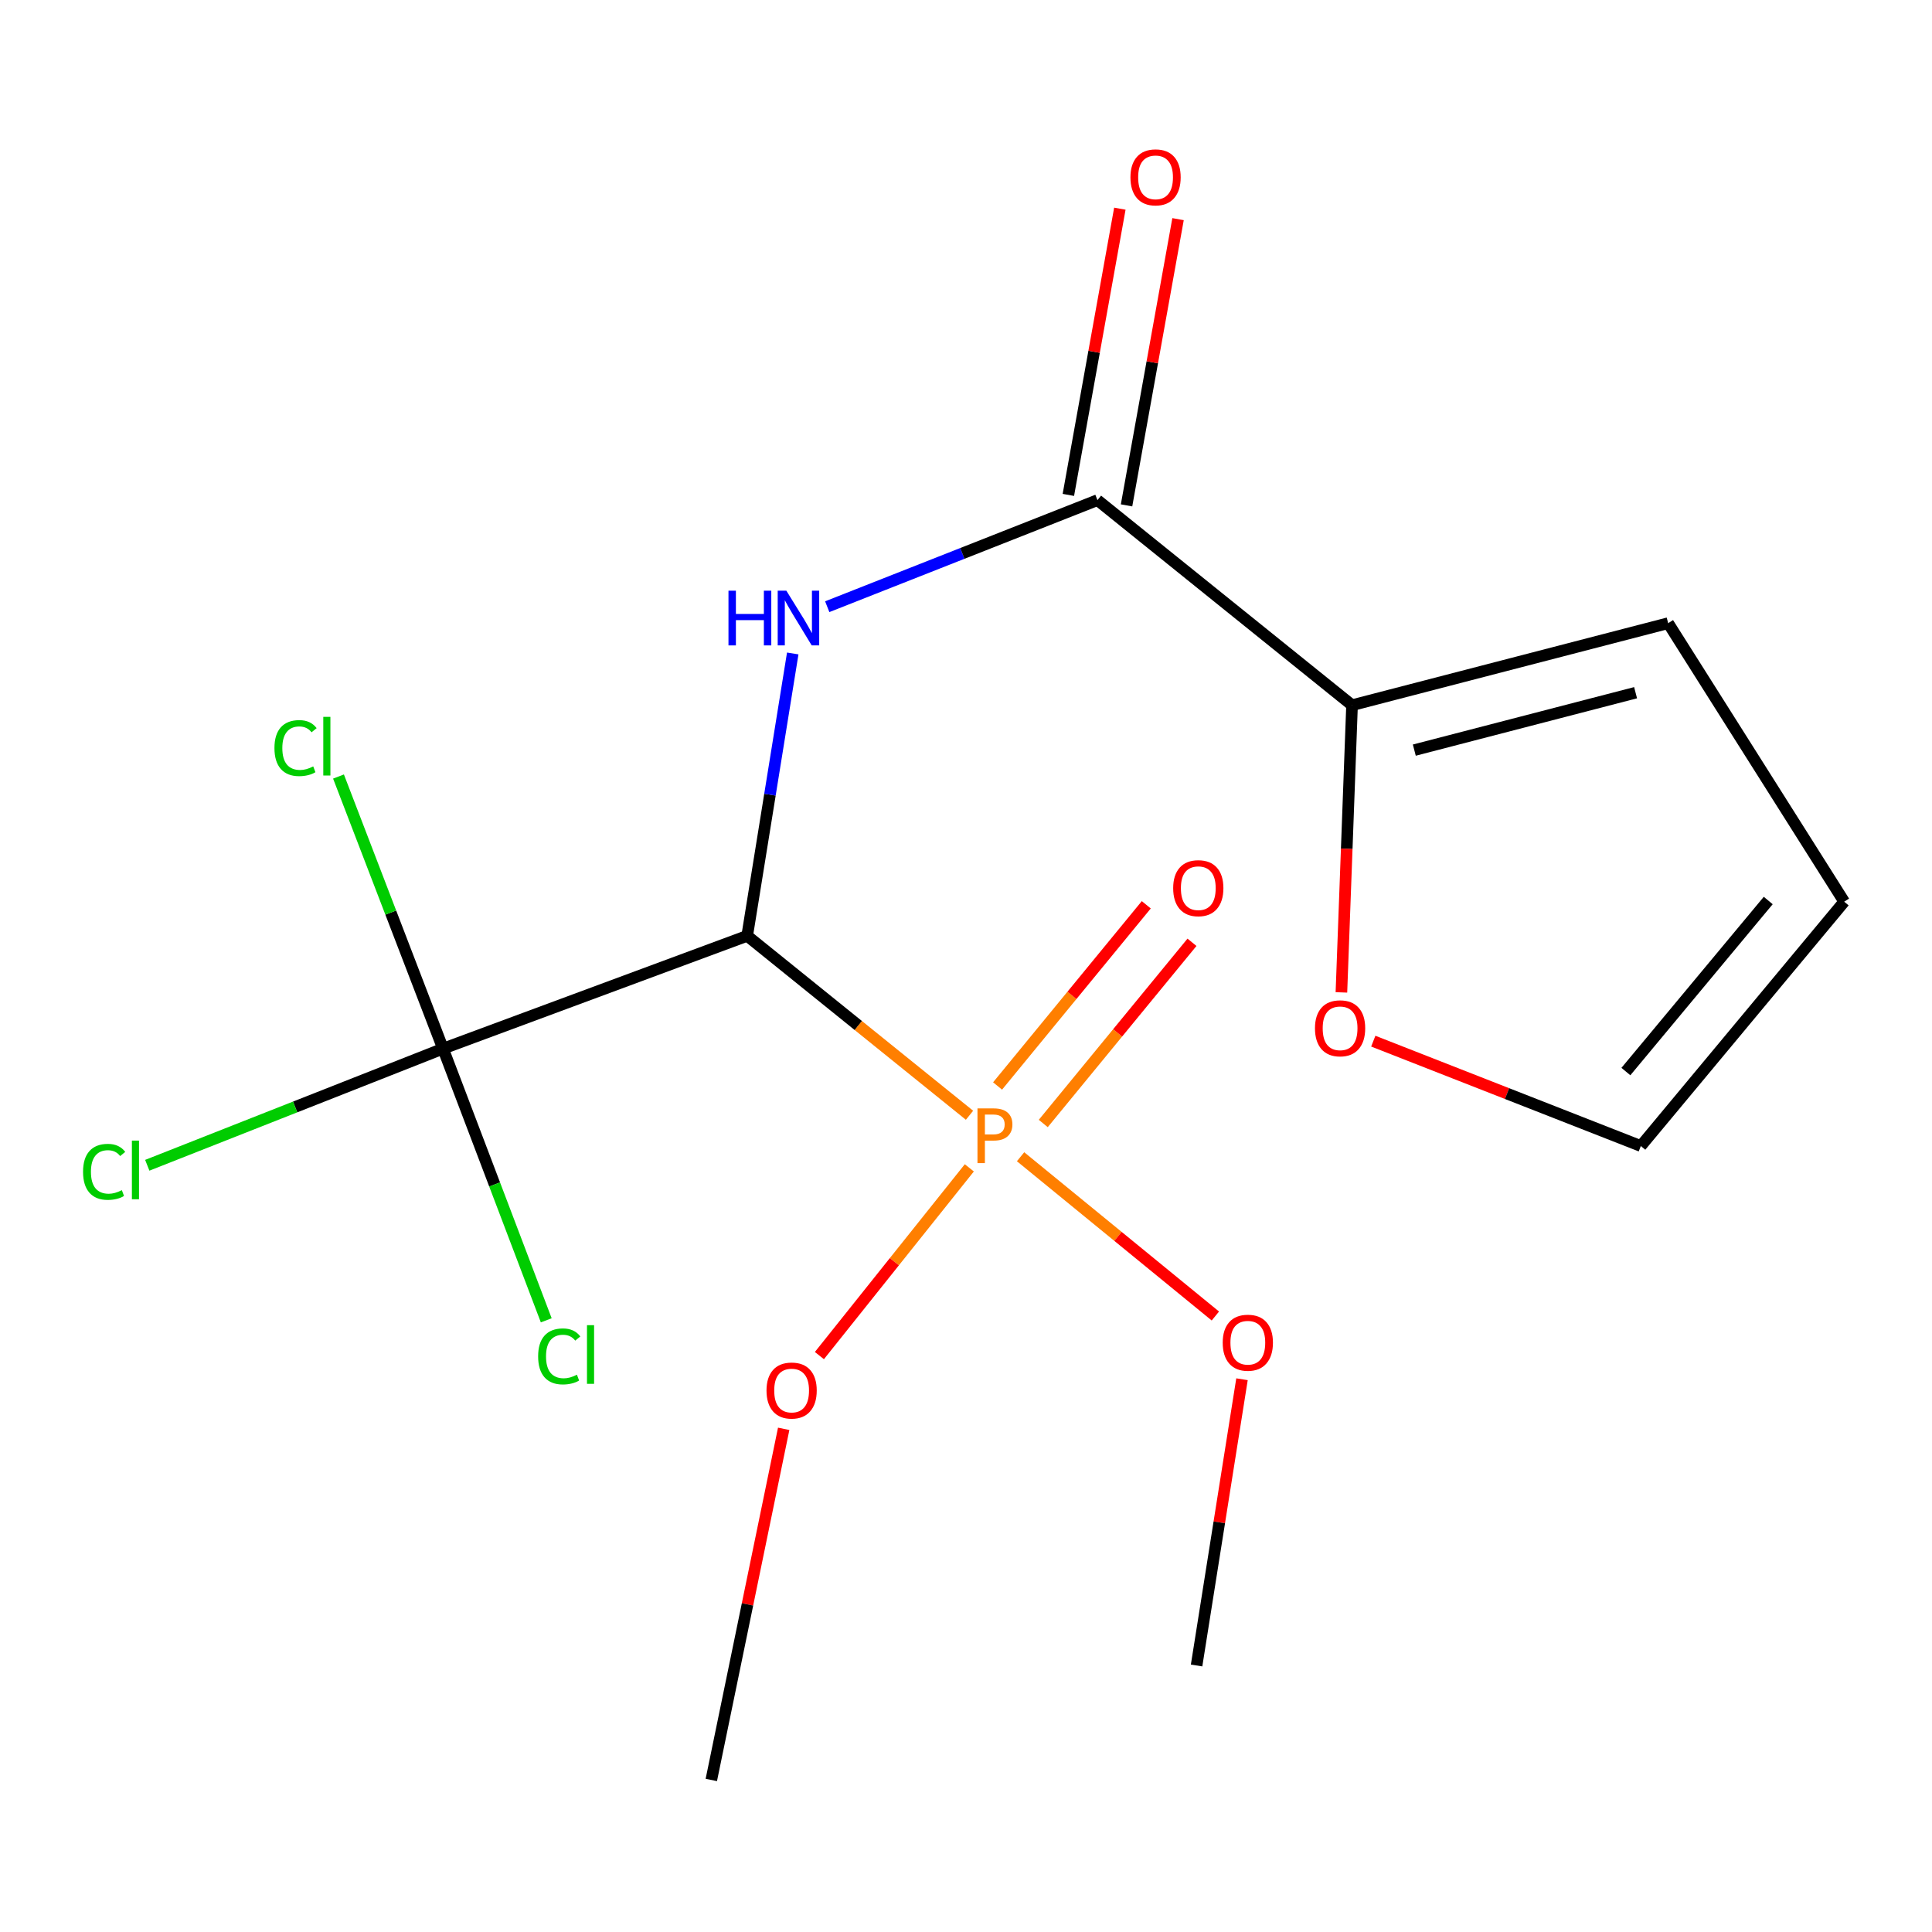 <?xml version='1.0' encoding='iso-8859-1'?>
<svg version='1.1' baseProfile='full'
              xmlns='http://www.w3.org/2000/svg'
                      xmlns:rdkit='http://www.rdkit.org/xml'
                      xmlns:xlink='http://www.w3.org/1999/xlink'
                  xml:space='preserve'
width='1000px' height='1000px' viewBox='0 0 1000 1000'>
<!-- END OF HEADER -->
<rect style='opacity:1.0;fill:#FFFFFF;stroke:none' width='1000' height='1000' x='0' y='0'> </rect>
<path class='bond-0' d='M 386.739,484.39 L 444.279,530.824' style='fill:none;fill-rule:evenodd;stroke:#000000;stroke-width:6px;stroke-linecap:butt;stroke-linejoin:miter;stroke-opacity:1' />
<path class='bond-0' d='M 444.279,530.824 L 501.82,577.257' style='fill:none;fill-rule:evenodd;stroke:#FF7F00;stroke-width:6px;stroke-linecap:butt;stroke-linejoin:miter;stroke-opacity:1' />
<path class='bond-1' d='M 386.739,484.39 L 398.53,411.31' style='fill:none;fill-rule:evenodd;stroke:#000000;stroke-width:6px;stroke-linecap:butt;stroke-linejoin:miter;stroke-opacity:1' />
<path class='bond-1' d='M 398.53,411.31 L 410.321,338.229' style='fill:none;fill-rule:evenodd;stroke:#0000FF;stroke-width:6px;stroke-linecap:butt;stroke-linejoin:miter;stroke-opacity:1' />
<path class='bond-2' d='M 386.739,484.39 L 229.308,542.773' style='fill:none;fill-rule:evenodd;stroke:#000000;stroke-width:6px;stroke-linecap:butt;stroke-linejoin:miter;stroke-opacity:1' />
<path class='bond-3' d='M 539.994,581.517 L 578.482,534.624' style='fill:none;fill-rule:evenodd;stroke:#FF7F00;stroke-width:6px;stroke-linecap:butt;stroke-linejoin:miter;stroke-opacity:1' />
<path class='bond-3' d='M 578.482,534.624 L 616.969,487.732' style='fill:none;fill-rule:evenodd;stroke:#FF0000;stroke-width:6px;stroke-linecap:butt;stroke-linejoin:miter;stroke-opacity:1' />
<path class='bond-3' d='M 516.339,562.102 L 554.827,515.209' style='fill:none;fill-rule:evenodd;stroke:#FF7F00;stroke-width:6px;stroke-linecap:butt;stroke-linejoin:miter;stroke-opacity:1' />
<path class='bond-3' d='M 554.827,515.209 L 593.314,468.317' style='fill:none;fill-rule:evenodd;stroke:#FF0000;stroke-width:6px;stroke-linecap:butt;stroke-linejoin:miter;stroke-opacity:1' />
<path class='bond-4' d='M 528.246,598.724 L 578.66,639.944' style='fill:none;fill-rule:evenodd;stroke:#FF7F00;stroke-width:6px;stroke-linecap:butt;stroke-linejoin:miter;stroke-opacity:1' />
<path class='bond-4' d='M 578.66,639.944 L 629.073,681.164' style='fill:none;fill-rule:evenodd;stroke:#FF0000;stroke-width:6px;stroke-linecap:butt;stroke-linejoin:miter;stroke-opacity:1' />
<path class='bond-5' d='M 501.723,604.476 L 462.922,653.062' style='fill:none;fill-rule:evenodd;stroke:#FF7F00;stroke-width:6px;stroke-linecap:butt;stroke-linejoin:miter;stroke-opacity:1' />
<path class='bond-5' d='M 462.922,653.062 L 424.121,701.648' style='fill:none;fill-rule:evenodd;stroke:#FF0000;stroke-width:6px;stroke-linecap:butt;stroke-linejoin:miter;stroke-opacity:1' />
<path class='bond-6' d='M 428.177,314.028 L 498.109,286.449' style='fill:none;fill-rule:evenodd;stroke:#0000FF;stroke-width:6px;stroke-linecap:butt;stroke-linejoin:miter;stroke-opacity:1' />
<path class='bond-6' d='M 498.109,286.449 L 568.04,258.869' style='fill:none;fill-rule:evenodd;stroke:#000000;stroke-width:6px;stroke-linecap:butt;stroke-linejoin:miter;stroke-opacity:1' />
<path class='bond-7' d='M 229.308,542.773 L 256.022,613.083' style='fill:none;fill-rule:evenodd;stroke:#000000;stroke-width:6px;stroke-linecap:butt;stroke-linejoin:miter;stroke-opacity:1' />
<path class='bond-7' d='M 256.022,613.083 L 282.736,683.394' style='fill:none;fill-rule:evenodd;stroke:#00CC00;stroke-width:6px;stroke-linecap:butt;stroke-linejoin:miter;stroke-opacity:1' />
<path class='bond-8' d='M 229.308,542.773 L 152.767,572.959' style='fill:none;fill-rule:evenodd;stroke:#000000;stroke-width:6px;stroke-linecap:butt;stroke-linejoin:miter;stroke-opacity:1' />
<path class='bond-8' d='M 152.767,572.959 L 76.227,603.145' style='fill:none;fill-rule:evenodd;stroke:#00CC00;stroke-width:6px;stroke-linecap:butt;stroke-linejoin:miter;stroke-opacity:1' />
<path class='bond-9' d='M 229.308,542.773 L 202.258,472.351' style='fill:none;fill-rule:evenodd;stroke:#000000;stroke-width:6px;stroke-linecap:butt;stroke-linejoin:miter;stroke-opacity:1' />
<path class='bond-9' d='M 202.258,472.351 L 175.207,401.93' style='fill:none;fill-rule:evenodd;stroke:#00CC00;stroke-width:6px;stroke-linecap:butt;stroke-linejoin:miter;stroke-opacity:1' />
<path class='bond-10' d='M 568.04,258.869 L 699.816,365.008' style='fill:none;fill-rule:evenodd;stroke:#000000;stroke-width:6px;stroke-linecap:butt;stroke-linejoin:miter;stroke-opacity:1' />
<path class='bond-11' d='M 583.099,261.579 L 596.427,187.504' style='fill:none;fill-rule:evenodd;stroke:#000000;stroke-width:6px;stroke-linecap:butt;stroke-linejoin:miter;stroke-opacity:1' />
<path class='bond-11' d='M 596.427,187.504 L 609.755,113.429' style='fill:none;fill-rule:evenodd;stroke:#FF0000;stroke-width:6px;stroke-linecap:butt;stroke-linejoin:miter;stroke-opacity:1' />
<path class='bond-11' d='M 552.981,256.16 L 566.308,182.085' style='fill:none;fill-rule:evenodd;stroke:#000000;stroke-width:6px;stroke-linecap:butt;stroke-linejoin:miter;stroke-opacity:1' />
<path class='bond-11' d='M 566.308,182.085 L 579.636,108.01' style='fill:none;fill-rule:evenodd;stroke:#FF0000;stroke-width:6px;stroke-linecap:butt;stroke-linejoin:miter;stroke-opacity:1' />
<path class='bond-12' d='M 699.816,365.008 L 697.065,439.335' style='fill:none;fill-rule:evenodd;stroke:#000000;stroke-width:6px;stroke-linecap:butt;stroke-linejoin:miter;stroke-opacity:1' />
<path class='bond-12' d='M 697.065,439.335 L 694.313,513.662' style='fill:none;fill-rule:evenodd;stroke:#FF0000;stroke-width:6px;stroke-linecap:butt;stroke-linejoin:miter;stroke-opacity:1' />
<path class='bond-13' d='M 699.816,365.008 L 863.436,322.556' style='fill:none;fill-rule:evenodd;stroke:#000000;stroke-width:6px;stroke-linecap:butt;stroke-linejoin:miter;stroke-opacity:1' />
<path class='bond-13' d='M 732.045,388.262 L 846.578,358.545' style='fill:none;fill-rule:evenodd;stroke:#000000;stroke-width:6px;stroke-linecap:butt;stroke-linejoin:miter;stroke-opacity:1' />
<path class='bond-14' d='M 710.808,538.898 L 780.049,566.04' style='fill:none;fill-rule:evenodd;stroke:#FF0000;stroke-width:6px;stroke-linecap:butt;stroke-linejoin:miter;stroke-opacity:1' />
<path class='bond-14' d='M 780.049,566.04 L 849.291,593.181' style='fill:none;fill-rule:evenodd;stroke:#000000;stroke-width:6px;stroke-linecap:butt;stroke-linejoin:miter;stroke-opacity:1' />
<path class='bond-15' d='M 863.436,322.556 L 954.545,466.709' style='fill:none;fill-rule:evenodd;stroke:#000000;stroke-width:6px;stroke-linecap:butt;stroke-linejoin:miter;stroke-opacity:1' />
<path class='bond-16' d='M 849.291,593.181 L 954.545,466.709' style='fill:none;fill-rule:evenodd;stroke:#000000;stroke-width:6px;stroke-linecap:butt;stroke-linejoin:miter;stroke-opacity:1' />
<path class='bond-16' d='M 841.557,554.635 L 915.235,466.104' style='fill:none;fill-rule:evenodd;stroke:#000000;stroke-width:6px;stroke-linecap:butt;stroke-linejoin:miter;stroke-opacity:1' />
<path class='bond-17' d='M 642.858,713.891 L 631.104,787.973' style='fill:none;fill-rule:evenodd;stroke:#FF0000;stroke-width:6px;stroke-linecap:butt;stroke-linejoin:miter;stroke-opacity:1' />
<path class='bond-17' d='M 631.104,787.973 L 619.35,862.055' style='fill:none;fill-rule:evenodd;stroke:#000000;stroke-width:6px;stroke-linecap:butt;stroke-linejoin:miter;stroke-opacity:1' />
<path class='bond-18' d='M 405.638,739.56 L 386.906,830.432' style='fill:none;fill-rule:evenodd;stroke:#FF0000;stroke-width:6px;stroke-linecap:butt;stroke-linejoin:miter;stroke-opacity:1' />
<path class='bond-18' d='M 386.906,830.432 L 368.174,921.304' style='fill:none;fill-rule:evenodd;stroke:#000000;stroke-width:6px;stroke-linecap:butt;stroke-linejoin:miter;stroke-opacity:1' />
<path  class='atom-1' d='M 514.299 573.717
Q 519.139 573.717, 521.579 575.917
Q 524.019 578.077, 524.019 582.037
Q 524.019 585.957, 521.499 588.197
Q 519.019 590.397, 514.299 590.397
L 509.779 590.397
L 509.779 602.037
L 505.939 602.037
L 505.939 573.717
L 514.299 573.717
M 514.299 587.197
Q 517.059 587.197, 518.539 585.877
Q 520.019 584.557, 520.019 582.037
Q 520.019 579.517, 518.539 578.237
Q 517.099 576.917, 514.299 576.917
L 509.779 576.917
L 509.779 587.197
L 514.299 587.197
' fill='#FF7F00'/>
<path  class='atom-2' d='M 377.058 305.744
L 380.898 305.744
L 380.898 317.784
L 395.378 317.784
L 395.378 305.744
L 399.218 305.744
L 399.218 334.064
L 395.378 334.064
L 395.378 320.984
L 380.898 320.984
L 380.898 334.064
L 377.058 334.064
L 377.058 305.744
' fill='#0000FF'/>
<path  class='atom-2' d='M 407.018 305.744
L 416.298 320.744
Q 417.218 322.224, 418.698 324.904
Q 420.178 327.584, 420.258 327.744
L 420.258 305.744
L 424.018 305.744
L 424.018 334.064
L 420.138 334.064
L 410.178 317.664
Q 409.018 315.744, 407.778 313.544
Q 406.578 311.344, 406.218 310.664
L 406.218 334.064
L 402.538 334.064
L 402.538 305.744
L 407.018 305.744
' fill='#0000FF'/>
<path  class='atom-6' d='M 680.628 532.244
Q 680.628 525.444, 683.988 521.644
Q 687.348 517.844, 693.628 517.844
Q 699.908 517.844, 703.268 521.644
Q 706.628 525.444, 706.628 532.244
Q 706.628 539.124, 703.228 543.044
Q 699.828 546.924, 693.628 546.924
Q 687.388 546.924, 683.988 543.044
Q 680.628 539.164, 680.628 532.244
M 693.628 543.724
Q 697.948 543.724, 700.268 540.844
Q 702.628 537.924, 702.628 532.244
Q 702.628 526.684, 700.268 523.884
Q 697.948 521.044, 693.628 521.044
Q 689.308 521.044, 686.948 523.844
Q 684.628 526.644, 684.628 532.244
Q 684.628 537.964, 686.948 540.844
Q 689.308 543.724, 693.628 543.724
' fill='#FF0000'/>
<path  class='atom-7' d='M 607.234 459.717
Q 607.234 452.917, 610.594 449.117
Q 613.954 445.317, 620.234 445.317
Q 626.514 445.317, 629.874 449.117
Q 633.234 452.917, 633.234 459.717
Q 633.234 466.597, 629.834 470.517
Q 626.434 474.397, 620.234 474.397
Q 613.994 474.397, 610.594 470.517
Q 607.234 466.637, 607.234 459.717
M 620.234 471.197
Q 624.554 471.197, 626.874 468.317
Q 629.234 465.397, 629.234 459.717
Q 629.234 454.157, 626.874 451.357
Q 624.554 448.517, 620.234 448.517
Q 615.914 448.517, 613.554 451.317
Q 611.234 454.117, 611.234 459.717
Q 611.234 465.437, 613.554 468.317
Q 615.914 471.197, 620.234 471.197
' fill='#FF0000'/>
<path  class='atom-8' d='M 585.115 91.793
Q 585.115 84.993, 588.475 81.194
Q 591.835 77.394, 598.115 77.394
Q 604.395 77.394, 607.755 81.194
Q 611.115 84.993, 611.115 91.793
Q 611.115 98.674, 607.715 102.593
Q 604.315 106.473, 598.115 106.473
Q 591.875 106.473, 588.475 102.593
Q 585.115 98.713, 585.115 91.793
M 598.115 103.273
Q 602.435 103.273, 604.755 100.393
Q 607.115 97.474, 607.115 91.793
Q 607.115 86.234, 604.755 83.433
Q 602.435 80.594, 598.115 80.594
Q 593.795 80.594, 591.435 83.394
Q 589.115 86.194, 589.115 91.793
Q 589.115 97.513, 591.435 100.393
Q 593.795 103.273, 598.115 103.273
' fill='#FF0000'/>
<path  class='atom-12' d='M 278.538 702.068
Q 278.538 695.028, 281.818 691.348
Q 285.138 687.628, 291.418 687.628
Q 297.258 687.628, 300.378 691.748
L 297.738 693.908
Q 295.458 690.908, 291.418 690.908
Q 287.138 690.908, 284.858 693.788
Q 282.618 696.628, 282.618 702.068
Q 282.618 707.668, 284.938 710.548
Q 287.298 713.428, 291.858 713.428
Q 294.978 713.428, 298.618 711.548
L 299.738 714.548
Q 298.258 715.508, 296.018 716.068
Q 293.778 716.628, 291.298 716.628
Q 285.138 716.628, 281.818 712.868
Q 278.538 709.108, 278.538 702.068
' fill='#00CC00'/>
<path  class='atom-12' d='M 303.818 685.908
L 307.498 685.908
L 307.498 716.268
L 303.818 716.268
L 303.818 685.908
' fill='#00CC00'/>
<path  class='atom-13' d='M 42.989 606.538
Q 42.989 599.498, 46.269 595.818
Q 49.589 592.098, 55.869 592.098
Q 61.709 592.098, 64.829 596.218
L 62.189 598.378
Q 59.909 595.378, 55.869 595.378
Q 51.589 595.378, 49.309 598.258
Q 47.069 601.098, 47.069 606.538
Q 47.069 612.138, 49.389 615.018
Q 51.749 617.898, 56.309 617.898
Q 59.429 617.898, 63.069 616.018
L 64.189 619.018
Q 62.709 619.978, 60.469 620.538
Q 58.229 621.098, 55.749 621.098
Q 49.589 621.098, 46.269 617.338
Q 42.989 613.578, 42.989 606.538
' fill='#00CC00'/>
<path  class='atom-13' d='M 68.269 590.378
L 71.949 590.378
L 71.949 620.738
L 68.269 620.738
L 68.269 590.378
' fill='#00CC00'/>
<path  class='atom-14' d='M 142.055 387.205
Q 142.055 380.165, 145.335 376.485
Q 148.655 372.765, 154.935 372.765
Q 160.775 372.765, 163.895 376.885
L 161.255 379.045
Q 158.975 376.045, 154.935 376.045
Q 150.655 376.045, 148.375 378.925
Q 146.135 381.765, 146.135 387.205
Q 146.135 392.805, 148.455 395.685
Q 150.815 398.565, 155.375 398.565
Q 158.495 398.565, 162.135 396.685
L 163.255 399.685
Q 161.775 400.645, 159.535 401.205
Q 157.295 401.765, 154.815 401.765
Q 148.655 401.765, 145.335 398.005
Q 142.055 394.245, 142.055 387.205
' fill='#00CC00'/>
<path  class='atom-14' d='M 167.335 371.045
L 171.015 371.045
L 171.015 401.405
L 167.335 401.405
L 167.335 371.045
' fill='#00CC00'/>
<path  class='atom-15' d='M 632.872 694.979
Q 632.872 688.179, 636.232 684.379
Q 639.592 680.579, 645.872 680.579
Q 652.152 680.579, 655.512 684.379
Q 658.872 688.179, 658.872 694.979
Q 658.872 701.859, 655.472 705.779
Q 652.072 709.659, 645.872 709.659
Q 639.632 709.659, 636.232 705.779
Q 632.872 701.899, 632.872 694.979
M 645.872 706.459
Q 650.192 706.459, 652.512 703.579
Q 654.872 700.659, 654.872 694.979
Q 654.872 689.419, 652.512 686.619
Q 650.192 683.779, 645.872 683.779
Q 641.552 683.779, 639.192 686.579
Q 636.872 689.379, 636.872 694.979
Q 636.872 700.699, 639.192 703.579
Q 641.552 706.459, 645.872 706.459
' fill='#FF0000'/>
<path  class='atom-16' d='M 396.742 719.733
Q 396.742 712.933, 400.102 709.133
Q 403.462 705.333, 409.742 705.333
Q 416.022 705.333, 419.382 709.133
Q 422.742 712.933, 422.742 719.733
Q 422.742 726.613, 419.342 730.533
Q 415.942 734.413, 409.742 734.413
Q 403.502 734.413, 400.102 730.533
Q 396.742 726.653, 396.742 719.733
M 409.742 731.213
Q 414.062 731.213, 416.382 728.333
Q 418.742 725.413, 418.742 719.733
Q 418.742 714.173, 416.382 711.373
Q 414.062 708.533, 409.742 708.533
Q 405.422 708.533, 403.062 711.333
Q 400.742 714.133, 400.742 719.733
Q 400.742 725.453, 403.062 728.333
Q 405.422 731.213, 409.742 731.213
' fill='#FF0000'/>
</svg>
